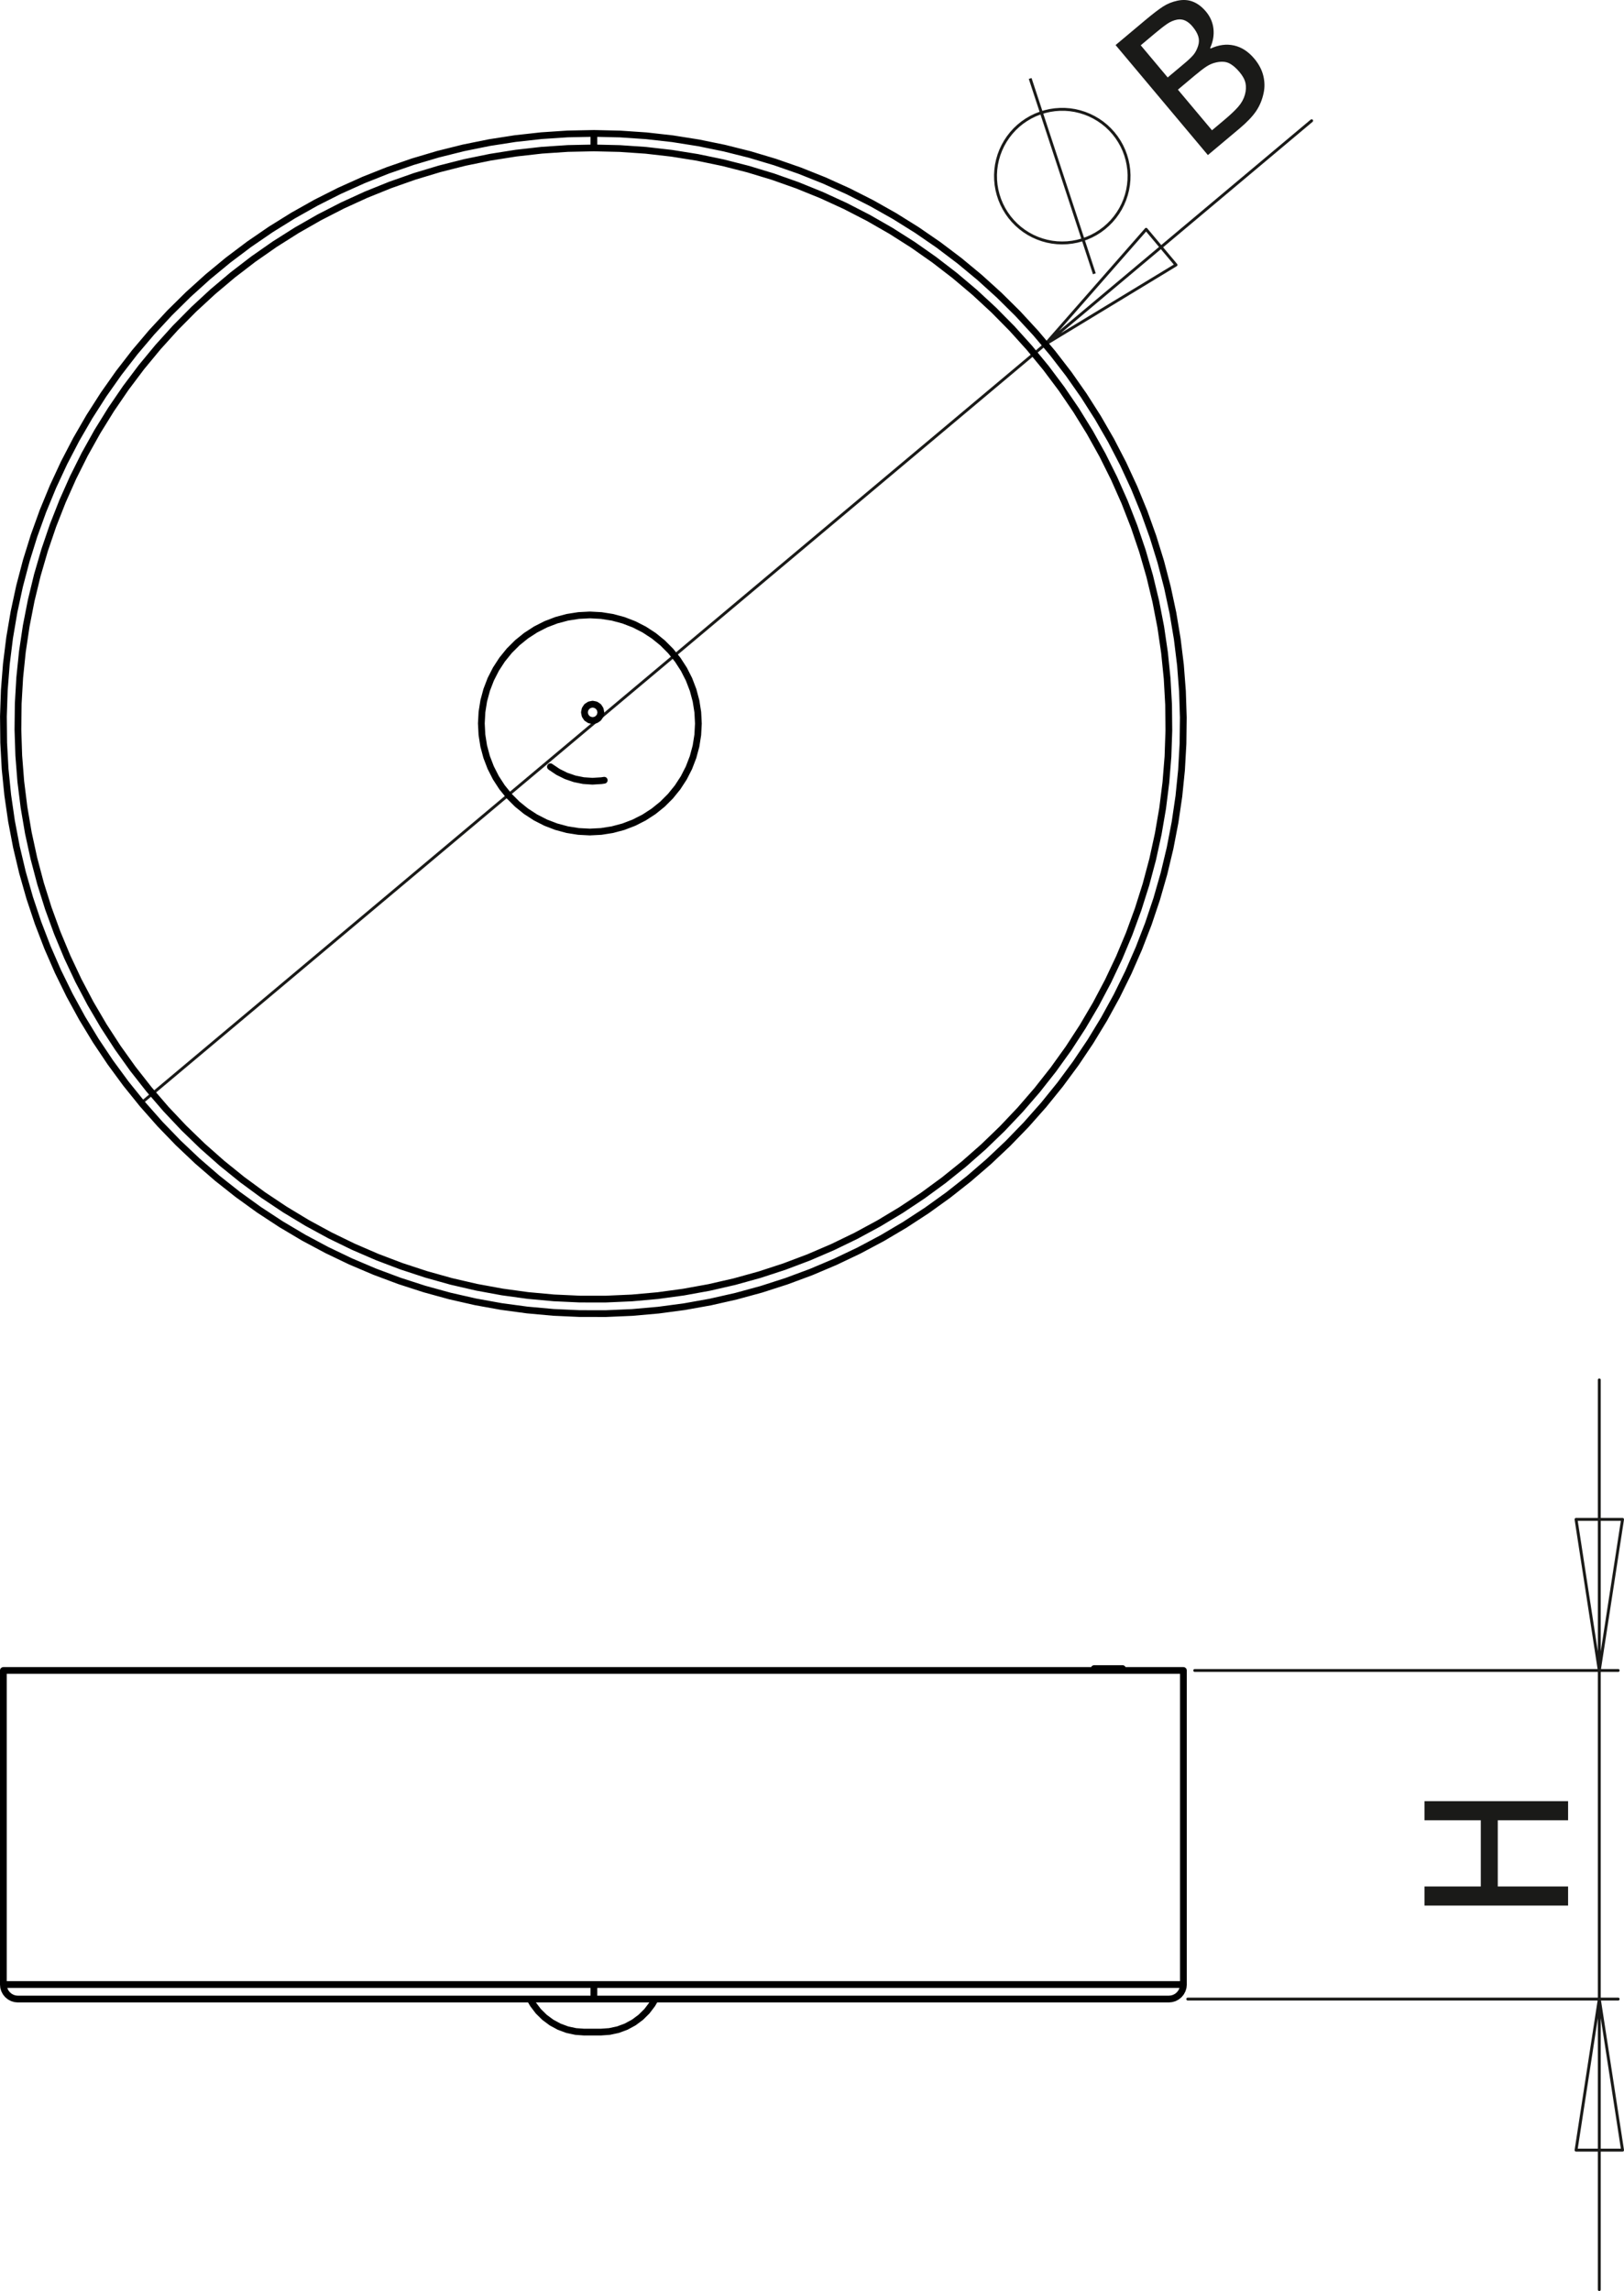 <?xml version="1.0" encoding="utf-8"?>
<!-- Generator: Adobe Illustrator 12.0.0, SVG Export Plug-In . SVG Version: 6.00 Build 51448)  -->
<!DOCTYPE svg PUBLIC "-//W3C//DTD SVG 1.1//EN" "http://www.w3.org/Graphics/SVG/1.1/DTD/svg11.dtd">
<svg  version="1.1" id="Ebene_1" xmlns="http://www.w3.org/2000/svg" xmlns:xlink="http://www.w3.org/1999/xlink" width="120.358" height="169.756"
	 viewBox="0 0 120.358 169.756" style="overflow:visible;enable-background:new 0 0 120.358 169.756;" xml:space="preserve">
<path style="fill:none;stroke:#1A1A18;stroke-width:0.216;stroke-miterlimit:10;" d="M81.105,20.285l-4.757-14.47 M82.519,9.869
	l-0.252-0.278l-0.271-0.258l-0.29-0.236l-0.308-0.213l-0.323-0.19l-0.336-0.166l-0.348-0.139l-0.357-0.112L79.669,8.19l-0.37-0.057
	l-0.375-0.029H78.55l-0.373,0.027l-0.371,0.056L77.44,8.271l-0.356,0.111l-0.35,0.137l-0.337,0.164l-0.323,0.189l-0.309,0.212
	l-0.291,0.235l-0.273,0.257l-0.252,0.277l-0.231,0.295l-0.208,0.312l-0.184,0.326l-0.159,0.34l-0.133,0.35l-0.105,0.359
	l-0.079,0.367l-0.049,0.371l-0.022,0.374l0.007,0.375l0.034,0.373l0.063,0.369l0.091,0.363l0.118,0.356l0.144,0.346l0.17,0.334
	l0.195,0.32l0.218,0.305l0.241,0.287l0.262,0.268l0.281,0.248l0.299,0.225l0.315,0.203l0.329,0.177l0.344,0.152l0.353,0.126
	l0.362,0.099l0.367,0.071l0.371,0.043L78.717,18l0.374-0.013l0.372-0.042l0.368-0.07l0.362-0.098l0.354-0.125l0.342-0.15
	l0.331-0.176l0.316-0.201l0.301-0.225l0.281-0.246l0.263-0.266l0.242-0.286l0.22-0.304l0.197-0.319l0.171-0.333l0.146-0.345
	l0.119-0.355l0.092-0.363l0.064-0.369l0.036-0.374l0.008-0.374l-0.021-0.374l-0.049-0.372l-0.076-0.366l-0.104-0.36l-0.131-0.351
	l-0.157-0.34l-0.183-0.327l-0.207-0.313L82.519,9.869z"/>
<g>
	<path style="fill:#1A1A18;" d="M92.955,4.341c0.34,0.405,0.563,0.828,0.67,1.267c0.107,0.439,0.115,0.868,0.024,1.287
		c-0.105,0.498-0.29,0.945-0.557,1.34c-0.267,0.395-0.678,0.825-1.233,1.291l-2.341,1.964l-6.84-8.151l2.166-1.817
		c0.581-0.487,1.033-0.833,1.355-1.04c0.322-0.206,0.677-0.349,1.063-0.431c0.423-0.089,0.81-0.063,1.157,0.077
		c0.348,0.14,0.666,0.382,0.953,0.724c0.322,0.383,0.508,0.811,0.56,1.284c0.051,0.473-0.031,0.945-0.245,1.418l0.036,0.043
		c0.597-0.276,1.175-0.352,1.733-0.227C92.018,3.496,92.517,3.819,92.955,4.341z M88.373,1.957
		c-0.165-0.197-0.341-0.339-0.527-0.428c-0.187-0.088-0.388-0.113-0.604-0.075c-0.258,0.049-0.504,0.153-0.737,0.312
		c-0.234,0.159-0.541,0.398-0.922,0.717l-1.041,0.874l1.998,2.382l1.234-1.035c0.34-0.285,0.575-0.513,0.707-0.682
		c0.132-0.17,0.237-0.381,0.317-0.635c0.076-0.243,0.077-0.48,0.003-0.709S88.584,2.208,88.373,1.957z M91.859,5.333
		c-0.257-0.306-0.513-0.522-0.768-0.647s-0.573-0.145-0.957-0.061c-0.248,0.053-0.484,0.152-0.708,0.296
		c-0.225,0.145-0.522,0.374-0.896,0.687l-1.233,1.035l2.526,3.01l0.882-0.741c0.476-0.398,0.832-0.734,1.068-1.008
		c0.238-0.273,0.4-0.569,0.49-0.886c0.085-0.314,0.099-0.601,0.043-0.861C92.251,5.896,92.102,5.622,91.859,5.333z"/>
</g>
<g>
	<path style="fill:#1A1A18;" d="M116.214,133.46v1.414h-5.211v4.906h5.211v1.414h-10.641v-1.414h4.172v-4.906h-4.172v-1.414H116.214
		z"/>
</g>
<path style="fill:none;stroke:#1A1A18;stroke-width:0.216;stroke-linecap:round;stroke-linejoin:round;stroke-miterlimit:10;" d="
	M84.942,16.99l-7.468,8.515 M87.156,19.629l-2.214-2.639 M77.475,25.505l9.682-5.876 M77.475,25.505L10.48,81.72 M77.475,25.505
	l19.733-16.56"/>
<path style="fill:none;stroke:#1A1A18;stroke-width:0.216;stroke-linecap:round;stroke-linejoin:round;stroke-miterlimit:10;" d="
	M116.805,159.315l1.723-11.193 M120.25,159.315h-3.445 M118.527,148.122l1.723,11.193 M120.25,112.58l-1.723,11.194 M116.805,112.58
	h3.445 M118.527,123.774l-1.723-11.194 M118.527,148.122v21.526 M118.527,123.774v24.348 M118.527,123.774v-21.528 M88.028,148.122
	h31.898 M88.544,123.774h31.383"/>
<path style="fill:none;stroke:#000000;stroke-width:0.5;stroke-linecap:round;stroke-linejoin:round;stroke-miterlimit:10;" d="
	M43.723,45.564l-0.841,0.043l-0.831,0.131l-0.813,0.217l-0.786,0.301l-0.75,0.382l-0.707,0.458l-0.655,0.529l-0.596,0.595
	l-0.53,0.654l-0.459,0.706l-0.383,0.75l-0.302,0.786l-0.219,0.813l-0.132,0.831l-0.045,0.841l0.043,0.84l0.131,0.832l0.217,0.813
	l0.301,0.786l0.381,0.75l0.458,0.707l0.529,0.655l0.595,0.596l0.654,0.53l0.706,0.459l0.75,0.383l0.786,0.302l0.813,0.219
	l0.832,0.132l0.84,0.044l0.84-0.043l0.832-0.131l0.813-0.217l0.786-0.301l0.75-0.381l0.706-0.458l0.655-0.529l0.596-0.595
	l0.53-0.654l0.459-0.705l0.383-0.75l0.302-0.786l0.219-0.813l0.132-0.832l0.045-0.84l-0.043-0.841l-0.131-0.832l-0.217-0.813
	l-0.301-0.786l-0.381-0.75l-0.458-0.707l-0.529-0.655l-0.595-0.596l-0.654-0.53l-0.706-0.459l-0.75-0.383l-0.785-0.302l-0.813-0.219
	l-0.832-0.132L43.723,45.564z M44.015,10.961l0-0.21v-0.201v-0.186l0-0.163v-0.133v-0.1V9.906V9.885 M44.016,9.885l1.948,0.045
	l1.943,0.132l1.937,0.218l1.925,0.305l1.909,0.39l1.89,0.474l1.866,0.558l1.841,0.641l1.81,0.723l1.775,0.802l1.738,0.88
	l1.697,0.957l1.652,1.031l1.605,1.104l1.555,1.175l1.5,1.243l1.444,1.309l1.385,1.371l1.321,1.432l1.256,1.489l1.19,1.543
	l1.118,1.595l1.047,1.644l0.974,1.688l0.896,1.729l0.818,1.768l0.739,1.803l0.657,1.834l0.576,1.861l0.492,1.886l0.408,1.905
	l0.321,1.922l0.237,1.934l0.149,1.942l0.063,1.947l-0.024,1.948l-0.109,1.945l-0.196,1.939l-0.284,1.928l-0.368,1.913l-0.453,1.895
	l-0.537,1.873l-0.62,1.848l-0.702,1.817l-0.782,1.785l-0.861,1.748l-0.938,1.708l-1.012,1.664l-1.086,1.617l-1.158,1.568
	l-1.225,1.514l-1.292,1.458l-1.356,1.399l-1.417,1.337l-1.475,1.273l-1.53,1.207l-1.582,1.137l-1.632,1.065l-1.677,0.991
	l-1.721,0.916l-1.759,0.838l-1.794,0.76l-1.827,0.678l-1.854,0.597l-1.88,0.513l-1.9,0.43l-1.917,0.344l-1.932,0.258l-1.941,0.172
	l-1.947,0.084l-1.948-0.002l-1.946-0.088l-1.94-0.176l-1.931-0.261l-1.917-0.347l-1.9-0.433l-1.878-0.517l-1.854-0.6l-1.825-0.682
	l-1.793-0.762l-1.757-0.842l-1.718-0.918l-1.675-0.995l-1.63-1.068l-1.581-1.141l-1.527-1.208l-1.473-1.276l-1.415-1.34
	l-1.353-1.401l-1.29-1.461l-1.223-1.517l-1.154-1.57l-1.083-1.619l-1.011-1.666l-0.934-1.709l-0.858-1.749l-0.779-1.787
	l-0.698-1.818l-0.617-1.848l-0.534-1.874l-0.45-1.896l-0.365-1.914l-0.279-1.928L0.379,56.98l-0.106-1.946l-0.02-1.948l0.066-1.947
	l0.153-1.943l0.24-1.934l0.326-1.92l0.411-1.905l0.496-1.884l0.579-1.86l0.662-1.833l0.742-1.801l0.822-1.767l0.899-1.728
	l0.976-1.687l1.05-1.641l1.122-1.593l1.192-1.541l1.259-1.486l1.324-1.429l1.387-1.369l1.446-1.306l1.503-1.24l1.557-1.172
	l1.607-1.102l1.654-1.028l1.699-0.955l1.74-0.877l1.777-0.799l1.811-0.719l1.842-0.638l1.867-0.554l1.891-0.472l1.91-0.387
	l1.925-0.3l1.937-0.215l1.944-0.129L44.016,9.885z M44.015,10.961l1.928,0.045l1.923,0.132l1.916,0.219l1.903,0.305l1.888,0.392
	l1.868,0.476l1.845,0.56l1.818,0.643l1.786,0.725l1.752,0.804l1.714,0.882l1.672,0.959l1.628,1.034l1.578,1.106l1.527,1.176
	l1.473,1.244l1.416,1.31l1.354,1.372l1.291,1.432l1.225,1.489l1.156,1.543l1.085,1.593l1.013,1.64l0.938,1.685l0.86,1.726
	l0.781,1.762l0.7,1.796l0.619,1.826l0.535,1.852l0.451,1.874l0.367,1.893l0.28,1.907l0.194,1.919l0.107,1.924l0.02,1.927
	L86.56,56.06l-0.155,1.921l-0.24,1.913l-0.327,1.9l-0.412,1.883l-0.497,1.862l-0.581,1.838l-0.662,1.811l-0.745,1.778l-0.824,1.743
	l-0.902,1.704l-0.978,1.662l-1.052,1.616l-1.124,1.565l-1.194,1.515l-1.261,1.458l-1.325,1.4l-1.387,1.339l-1.446,1.274
	l-1.503,1.208l-1.555,1.139l-1.605,1.067l-1.652,0.994l-1.695,0.918L61.7,92.409l-1.771,0.761l-1.804,0.681l-1.833,0.599
	l-1.858,0.515l-1.879,0.431l-1.896,0.344l-1.91,0.26l-1.92,0.172l-1.926,0.085l-1.927-0.001l-1.926-0.089l-1.92-0.176l-1.911-0.263
	l-1.896-0.348l-1.879-0.434l-1.857-0.52l-1.831-0.601l-1.803-0.684l-1.77-0.765l-1.733-0.844l-1.693-0.921l-1.65-0.997l-1.604-1.069
	l-1.554-1.142l-1.5-1.211l-1.444-1.277l-1.385-1.341l-1.323-1.402l-1.258-1.46l-1.19-1.516l-1.121-1.568l-1.049-1.618l-0.975-1.663
	l-0.899-1.706l-0.821-1.744l-0.741-1.78l-0.66-1.811l-0.578-1.839l-0.493-1.863l-0.41-1.884l-0.323-1.9l-0.238-1.913l-0.15-1.922
	l-0.063-1.927l0.023-1.928l0.111-1.924l0.197-1.918l0.284-1.907l0.37-1.892l0.455-1.874l0.539-1.851l0.622-1.825l0.705-1.795
	l0.784-1.761l0.863-1.724l0.94-1.683l1.015-1.639l1.088-1.592l1.158-1.54l1.229-1.487l1.293-1.43l1.357-1.369l1.416-1.307
	l1.475-1.242l1.529-1.174l1.582-1.104l1.629-1.03l1.674-0.956l1.716-0.88l1.753-0.801l1.788-0.721l1.818-0.64l1.846-0.556
	l1.869-0.473l1.888-0.387l1.904-0.302l1.916-0.216l1.924-0.129L44.015,10.961z M40.792,56.814l0.014,0.011l0.554,0.372l0.598,0.296
	l0.631,0.216l0.654,0.132l0.666,0.045l0.666-0.042l0.207-0.031 M43.92,53.393l0.233-0.046l0.197-0.131l0.133-0.197l0.047-0.233
	l-0.046-0.233l-0.131-0.198l-0.198-0.132l-0.232-0.047l-0.232,0.046l-0.198,0.131L43.36,52.55l-0.047,0.232l0.046,0.233l0.131,0.198
	l0.197,0.132L43.92,53.393z"/>
<path style="fill:none;stroke:#000000;stroke-width:0.5;stroke-linecap:round;stroke-linejoin:round;stroke-miterlimit:10;" d="
	M0.25,147.045h0.002h0.067h0.153h0.24h0.326H1.45h0.496h0.579h0.661h0.742h0.821h0.9h0.976h1.05h1.122h1.191h1.26h1.324h1.387h1.446
	h1.503h1.557h1.607h1.654h1.699h1.74h1.777h1.811h1.841h1.868h1.891h1.91h1.925h1.937h1.944h1.948 M44.016,147.045h1.948h1.944
	h1.937h1.924h1.909h1.89h1.867h1.84h1.81h1.775h1.737h1.698h1.652h1.605h1.555h1.501h1.444h1.384h1.321h1.257h1.189h1.119h1.046
	h0.973h0.897h0.818h0.738h0.658h0.575h0.492h0.408h0.322h0.236h0.15h0.063h0.002 M83.191,123.634h-0.002h-0.063h-0.151H82.75h-0.279
	h-0.308h-0.311h-0.285 M81.567,123.634h-0.232h-0.162h-0.075h-0.006 M0.25,123.774h0.002h0.067h0.153h0.24h0.326H1.45h0.496h0.579
	h0.661h0.742h0.821h0.9h0.976h1.05h1.122h1.191h1.26h1.324h1.387h1.446h1.503h1.557h1.607h1.654h1.699h1.74h1.777h1.811h1.841h1.868
	h1.891h1.91h1.925h1.937h1.944h1.948 M44.016,123.774h1.948h1.944h1.937h1.924h1.909h1.89h1.867h1.84h1.81h1.775h1.737h1.698h1.652
	h1.605h1.555h1.501h1.444h1.384h1.321h1.257h1.189h1.119h1.046h0.973h0.897h0.818h0.738h0.658h0.575h0.492h0.408h0.322h0.236h0.15
	h0.063h0.002 M44.015,148.121V148.1v-0.061l0-0.1v-0.134v-0.163v-0.186l0-0.201v-0.211 M1.324,148.121h0.026h0.11h0.198h0.284h0.37
	h0.455h0.54h0.622h0.704h0.784H6.28h0.94h1.015h1.088h1.159h1.227h1.293h1.357h1.417h1.475h1.53h1.581h1.629h1.674h1.715h1.753
	h1.788h1.819h1.846h1.869h1.888h1.904h1.916h1.923h1.928 M44.015,148.121h1.927h1.923h1.915h1.904h1.888h1.868h1.845h1.817h1.786
	h1.753h1.714h1.673h1.626h1.58h1.526h1.474h1.414h1.354h1.292h1.225h1.156h1.085h1.013h0.937h0.86h0.781h0.701h0.618h0.536h0.451
	h0.367h0.28h0.193h0.107h0.024 M44.53,150.57h-0.046h-0.131h-0.197h-0.233H43.69h-0.197H43.36h-0.047 M81.092,123.634v0.14
	 M83.191,123.774v-0.14 M87.704,147.045v-23.271 M0.25,123.774v23.271 M86.63,148.121l0.209-0.021l0.202-0.061l0.186-0.1
	l0.163-0.134l0.134-0.163l0.099-0.186l0.062-0.201l0.021-0.211 M0.25,147.045l0.02,0.211l0.062,0.201l0.099,0.186l0.134,0.163
	l0.164,0.134l0.185,0.1l0.202,0.061l0.209,0.021 M44.53,150.57l0.642-0.046l0.629-0.135l0.604-0.224l0.565-0.307l0.517-0.383
	l0.458-0.452l0.389-0.512l0.229-0.392 M39.279,148.121l0.229,0.392l0.39,0.512l0.458,0.452l0.517,0.383l0.566,0.307l0.604,0.224
	l0.629,0.135l0.643,0.046"/>
</svg>
